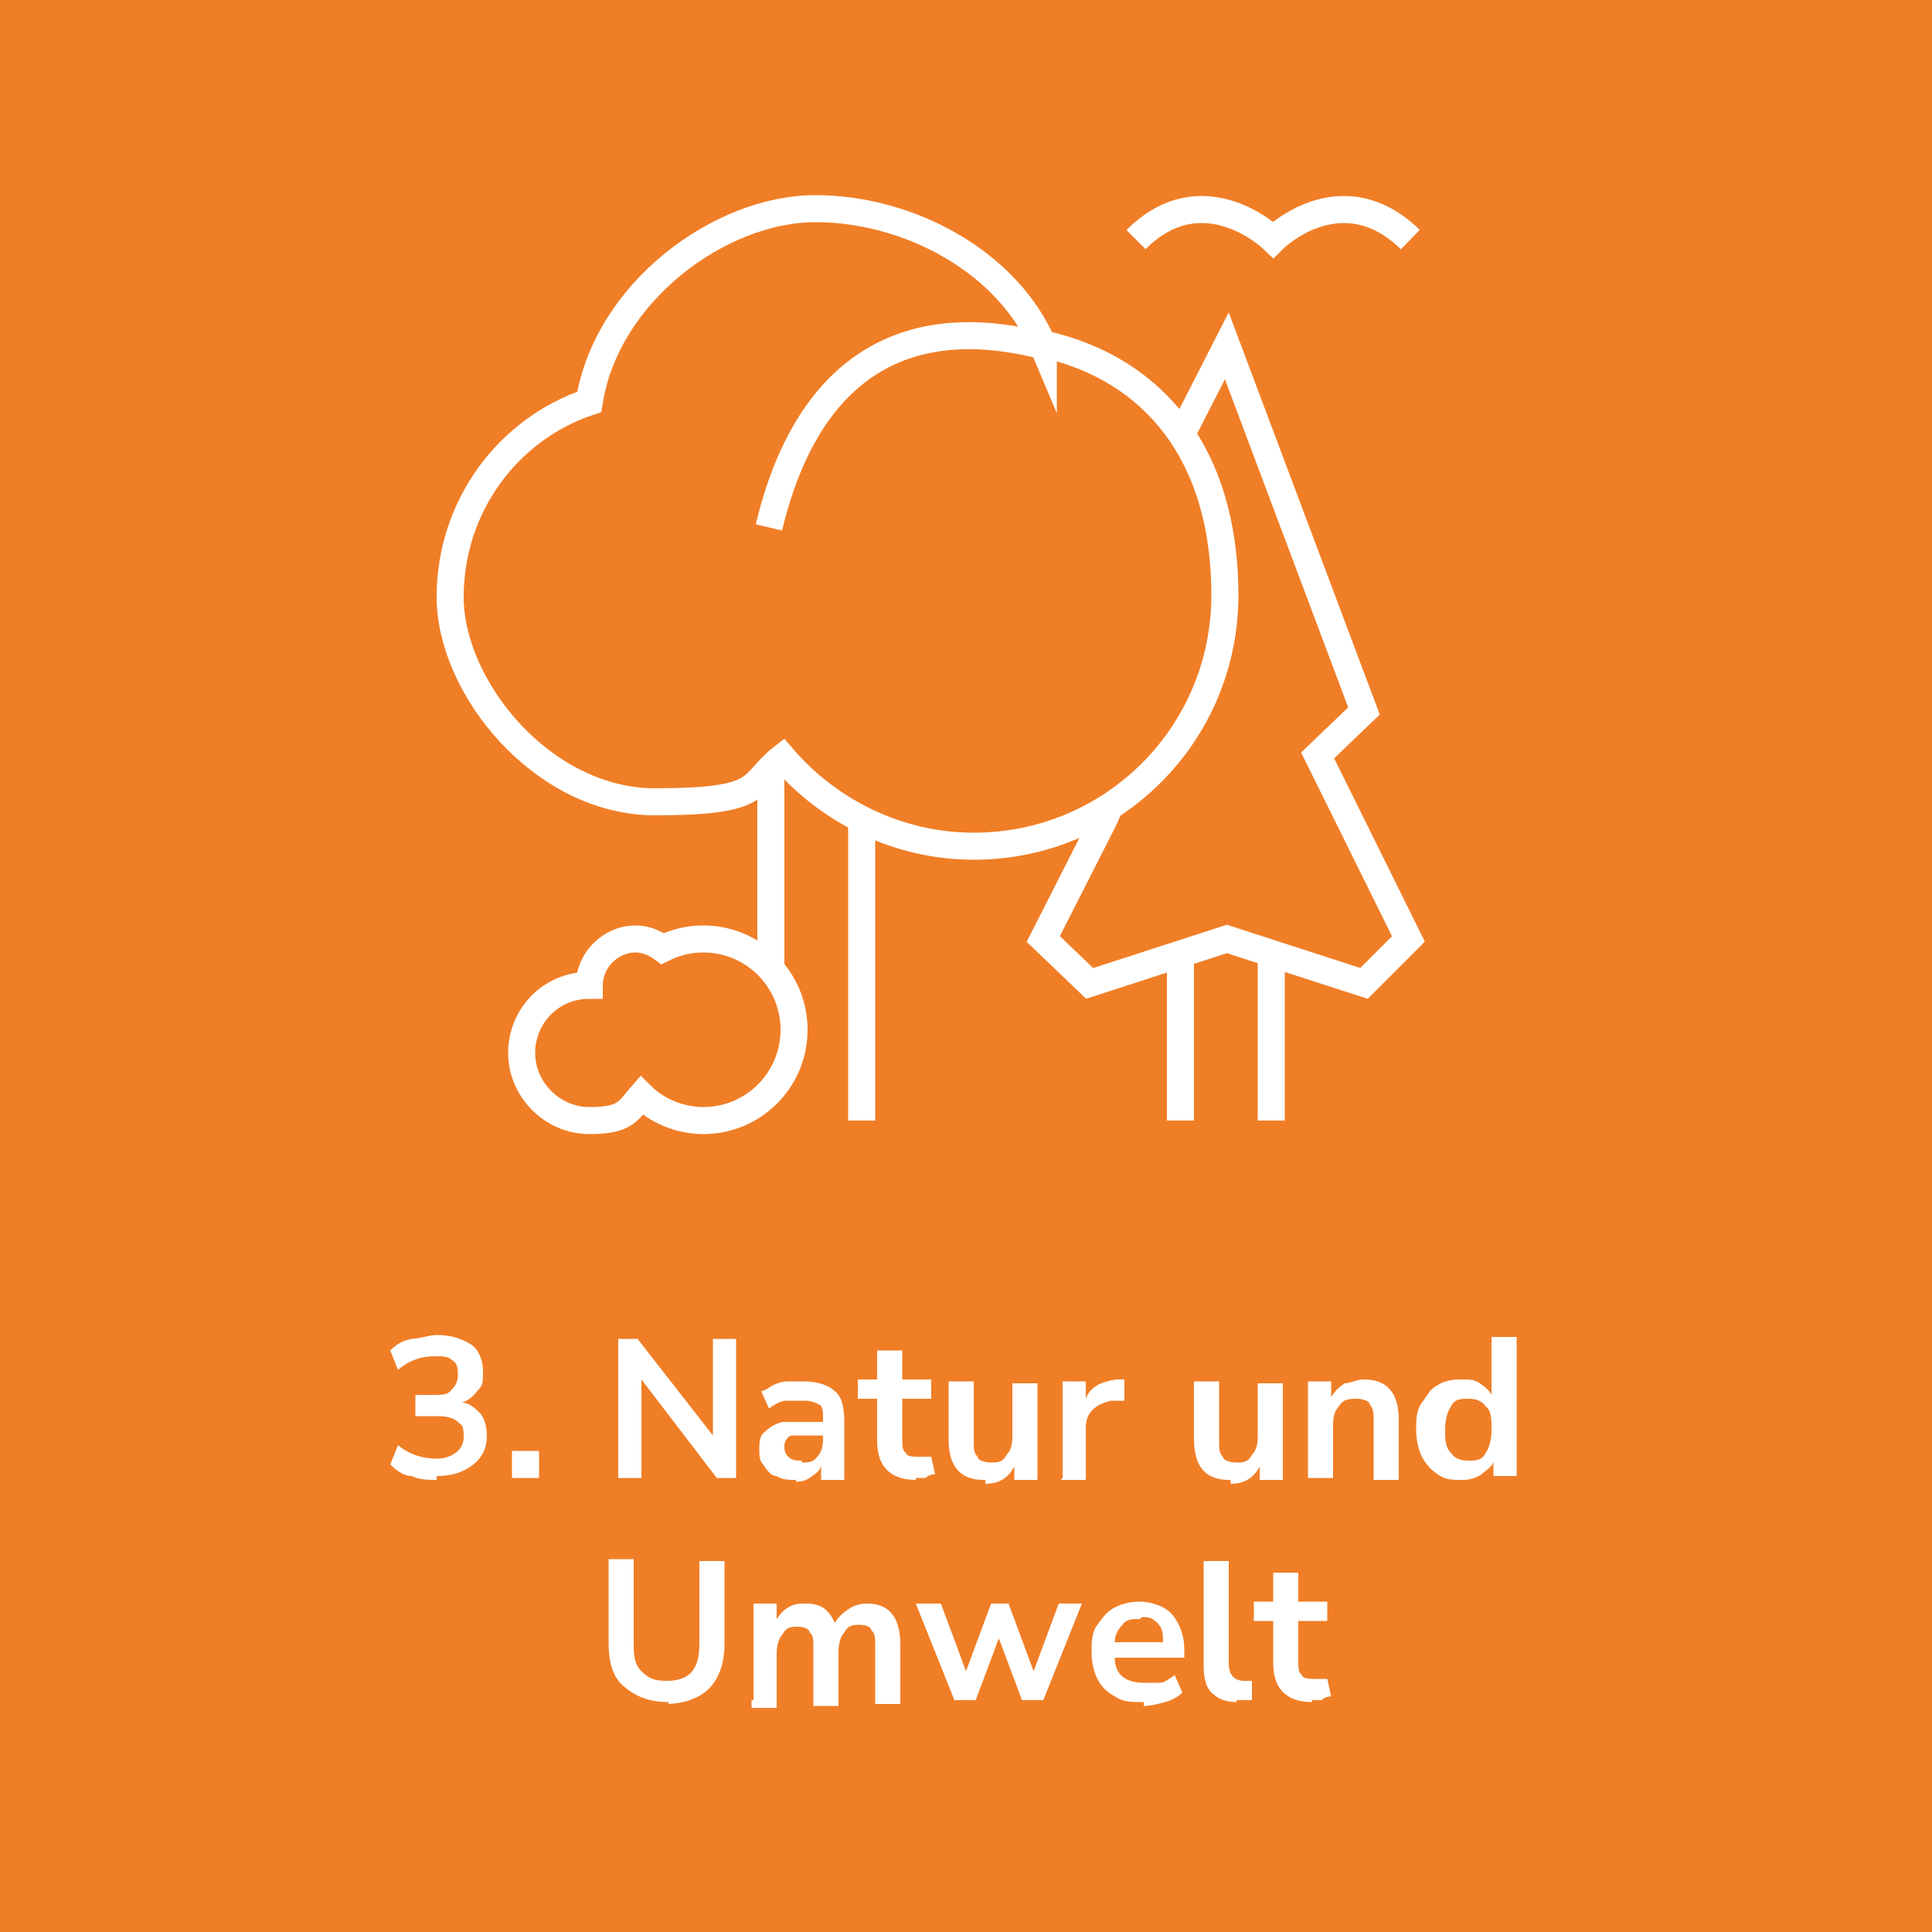 <?xml version="1.0" encoding="UTF-8"?>
<svg xmlns="http://www.w3.org/2000/svg" version="1.1" xmlns:xlink="http://www.w3.org/1999/xlink" viewBox="0 0 100 100">
  <defs>
    <style>
      .cls-1 {
        fill: #fff;
      }

      .cls-2 {
        fill: #f07e26;
      }

      .cls-3, .cls-4 {
        fill: none;
      }

      .cls-5 {
        clip-path: url(#clippath-1);
      }

      .cls-4 {
        stroke: #fff;
        stroke-miterlimit: 10;
        stroke-width: 1.4px;
      }

      .cls-6 {
        clip-path: url(#clippath);
      }
    </style>
    <clipPath id="clippath">
      <rect class="cls-3" x="13.9" y="-1" width="70.8" height="70.8"/>
    </clipPath>
    <clipPath id="clippath-1">
      <rect class="cls-3" x="13.9" y="-1" width="70.8" height="70.8"/>
    </clipPath>
  </defs>
  <!-- Generator: Adobe Illustrator 28.7.3, SVG Export Plug-In . SVG Version: 1.2.0 Build 164)  -->
  <g>
    <g id="Ebene_1">
      <g id="Ebene_3">
        <rect class="cls-2" x="-.7" y="-1" width="101.6" height="101.6"/>
        <g class="cls-6">
          <path class="cls-4" d="M54,17.9c-1.8-4.3-6.9-7.1-11.8-7.1s-10.8,4.3-11.7,10c-4.2,1.4-7.2,5.4-7.2,10.1s4.8,10.6,10.6,10.6,4.8-.9,6.6-2.3c2.4,2.8,6,4.6,9.9,4.6,7.2,0,13-5.8,13-13s-3.6-11.7-9.4-13h0Z"/>
        </g>
        <line class="cls-4" x1="39.9" y1="50.3" x2="39.9" y2="39.6"/>
        <g>
          <path class="cls-1" d="M22.7,76.6c-.5,0-1,0-1.4-.2-.4,0-.8-.3-1.1-.6l.4-1c.6.5,1.3.7,2,.7s1.4-.4,1.4-1.1-.1-.6-.3-.8c-.2-.2-.6-.3-1-.3h-1.2v-1.1h1c.4,0,.7,0,.9-.3.2-.2.3-.4.3-.8s-.1-.6-.3-.7c-.2-.2-.5-.2-.9-.2-.7,0-1.3.2-1.9.7l-.4-1c.3-.3.6-.5,1.1-.6.4,0,.9-.2,1.3-.2.8,0,1.3.2,1.8.5.4.3.6.8.6,1.4s0,.7-.3,1c-.2.3-.5.5-.8.6.4,0,.7.3,1,.6.2.3.3.7.3,1.1,0,.6-.2,1.1-.7,1.5s-1.1.6-1.9.6v.2Z"/>
          <path class="cls-1" d="M26.5,76.5v-1.4h1.4v1.4h-1.4Z"/>
        </g>
        <g>
          <path class="cls-1" d="M32,76.5v-7.2h1l3.9,5v-5h1.2v7.2h-1l-3.9-5.1v5.1h-1.2Z"/>
          <path class="cls-1" d="M41.2,76.6c-.4,0-.7,0-1-.2-.3,0-.5-.3-.7-.6-.2-.2-.2-.5-.2-.8s0-.7.3-.9c.2-.2.5-.4.9-.5.4,0,1,0,1.7,0h.4v-.2c0-.3,0-.6-.2-.7s-.4-.2-.8-.2-.6,0-.9,0-.6.2-.9.4l-.4-.9c.2,0,.4-.2.6-.3s.5-.2.8-.2h.8c.7,0,1.3.2,1.6.5.4.3.5.9.5,1.6v3h-1.2v-.8c0,.3-.3.5-.6.7s-.6.2-.9.2h.2ZM41.5,75.7c.3,0,.6,0,.8-.3.2-.2.3-.5.3-.9v-.2h-.3c-.6,0-1.1,0-1.3,0-.2,0-.4.3-.4.5s0,.4.2.6.4.2.7.2Z"/>
          <path class="cls-1" d="M47.4,76.6c-1.3,0-2-.7-2-2v-2.2h-1v-1h1v-1.5h1.3v1.5h1.5v1h-1.5v2.1c0,.3,0,.6.2.7,0,.2.4.2.7.2h.6l.2.9c0,0-.3,0-.5.2h-.5Z"/>
          <path class="cls-1" d="M50.9,76.6c-1.2,0-1.8-.7-1.8-2.1v-3h1.3v3.1c0,.4,0,.6.2.8,0,.2.4.3.7.3s.6,0,.8-.4c.2-.2.3-.5.3-.9v-2.8h1.3v5h-1.2v-.7c-.3.6-.8.9-1.5.9v-.2Z"/>
          <path class="cls-1" d="M55,76.5v-5h1.2v.9c.2-.6.8-.9,1.6-1h.4v1.1h-.7c-.8.2-1.3.6-1.3,1.4v2.7h-1.3,0Z"/>
          <path class="cls-1" d="M63.6,76.6c-1.2,0-1.8-.7-1.8-2.1v-3h1.3v3.1c0,.4,0,.6.2.8,0,.2.4.3.7.3s.6,0,.8-.4c.2-.2.3-.5.3-.9v-2.8h1.3v5h-1.2v-.7c-.3.6-.8.9-1.5.9v-.2Z"/>
          <path class="cls-1" d="M67.7,76.5v-5h1.2v.8c.2-.3.4-.5.7-.7.3,0,.6-.2,1-.2,1.2,0,1.8.7,1.8,2.1v3.1h-1.3v-3c0-.4,0-.7-.2-.9,0-.2-.4-.3-.7-.3s-.7,0-.9.4c-.2.2-.3.5-.3.9v2.8s-1.3,0-1.3,0Z"/>
          <path class="cls-1" d="M75.6,76.6c-.4,0-.8,0-1.2-.3-.3-.2-.6-.5-.8-.9s-.3-.9-.3-1.4,0-1,.3-1.4.4-.7.8-.9c.3-.2.7-.3,1.2-.3s.7,0,1,.2.5.4.6.6v-3h1.3v7.2h-1.2v-.8c0,.3-.4.5-.6.7-.3.2-.6.3-1,.3h-.1ZM76,75.6c.4,0,.7,0,.9-.4.2-.3.3-.7.3-1.2s0-1-.3-1.2c-.2-.3-.5-.4-.9-.4s-.7,0-.9.4c-.2.3-.3.7-.3,1.2s0,.9.3,1.2c.2.3.5.4.9.4Z"/>
        </g>
        <g>
          <path class="cls-1" d="M34.6,88.1c-1,0-1.7-.3-2.3-.8s-.8-1.3-.8-2.3v-4.3h1.3v4.3c0,.6,0,1.1.4,1.5s.7.5,1.3.5c1.2,0,1.7-.6,1.7-1.9v-4.3h1.3v4.3c0,1-.3,1.8-.8,2.3s-1.3.8-2.3.8h.2Z"/>
          <path class="cls-1" d="M39,88v-5h1.2v.8c.2-.3.4-.5.6-.6.3-.2.6-.2.9-.2.8,0,1.2.3,1.5,1,.2-.3.4-.5.7-.7s.6-.3,1-.3c1.1,0,1.7.7,1.7,2.1v3.1h-1.3v-3c0-.4,0-.7-.2-.8,0-.2-.3-.3-.6-.3s-.6,0-.8.4c-.2.2-.3.6-.3,1v2.8h-1.3v-3c0-.4,0-.7-.2-.8,0-.2-.3-.3-.6-.3s-.6,0-.8.4c-.2.2-.3.6-.3,1v2.8h-1.3v-.4Z"/>
          <path class="cls-1" d="M49.4,88l-2-5h1.3l1.3,3.5,1.3-3.5h.9l1.3,3.5,1.3-3.5h1.2l-2,5h-1.1l-1.2-3.2-1.2,3.2h-1.1Z"/>
          <path class="cls-1" d="M59.2,88.1c-.6,0-1.1,0-1.5-.3-.4-.2-.7-.5-.9-.9s-.3-.9-.3-1.4,0-1,.3-1.4.5-.7.9-.9c.4-.2.8-.3,1.3-.3s1.3.2,1.7.7.6,1.1.6,1.8v.4h-3.6c0,.9.6,1.3,1.5,1.3s.6,0,.8,0c.3,0,.5-.2.8-.4l.4.9c-.2.2-.5.4-.9.5s-.7.2-1.1.2h0ZM59,83.8c-.4,0-.7,0-.9.3-.2.2-.4.5-.4.9h2.5c0-.4,0-.7-.3-1s-.5-.3-.8-.3h0Z"/>
          <path class="cls-1" d="M64,88.1c-.6,0-1-.2-1.3-.5s-.4-.8-.4-1.4v-5.4h1.3v5.3c0,.6.3.9.8.9s.2,0,.2,0h.2v1h-.8,0Z"/>
          <path class="cls-1" d="M67.9,88.1c-1.3,0-2-.7-2-2v-2.2h-1v-1h1v-1.5h1.3v1.5h1.5v1h-1.5v2.1c0,.3,0,.6.2.7,0,.2.4.2.7.2h.6l.2.9c0,0-.3,0-.5.2h-.5Z"/>
        </g>
        <line class="cls-4" x1="44.6" y1="58" x2="44.6" y2="42.1"/>
        <g class="cls-5">
          <g>
            <path class="cls-4" d="M54,17.9c-9.4-2.4-12.9,3.9-14.2,9.4"/>
            <path class="cls-4" d="M58.8,12.4c3.5-3.5,7.1,0,7.1,0,0,0,3.5-3.5,7.1,0"/>
            <path class="cls-4" d="M36.4,48.6c-.8,0-1.5.2-2.1.5-.4-.3-.9-.5-1.4-.5-1.3,0-2.4,1.1-2.4,2.4-2,0-3.5,1.6-3.5,3.5s1.6,3.5,3.5,3.5,2-.5,2.7-1.3c.8.8,2,1.3,3.2,1.3,2.6,0,4.7-2.1,4.7-4.7s-2.1-4.7-4.7-4.7Z"/>
          </g>
        </g>
        <polyline class="cls-4" points="61.1 22.6 63.5 17.9 70.6 36.8 68.2 39.1 72.9 48.6 70.6 50.9 63.5 48.6 56.4 50.9 54 48.6 57.2 42.3 57.4 41.8"/>
        <line class="cls-4" x1="65.8" y1="49.2" x2="65.8" y2="58"/>
        <line class="cls-4" x1="61.1" y1="49.2" x2="61.1" y2="58"/>
      </g>
    </g>
  </g>
</svg>